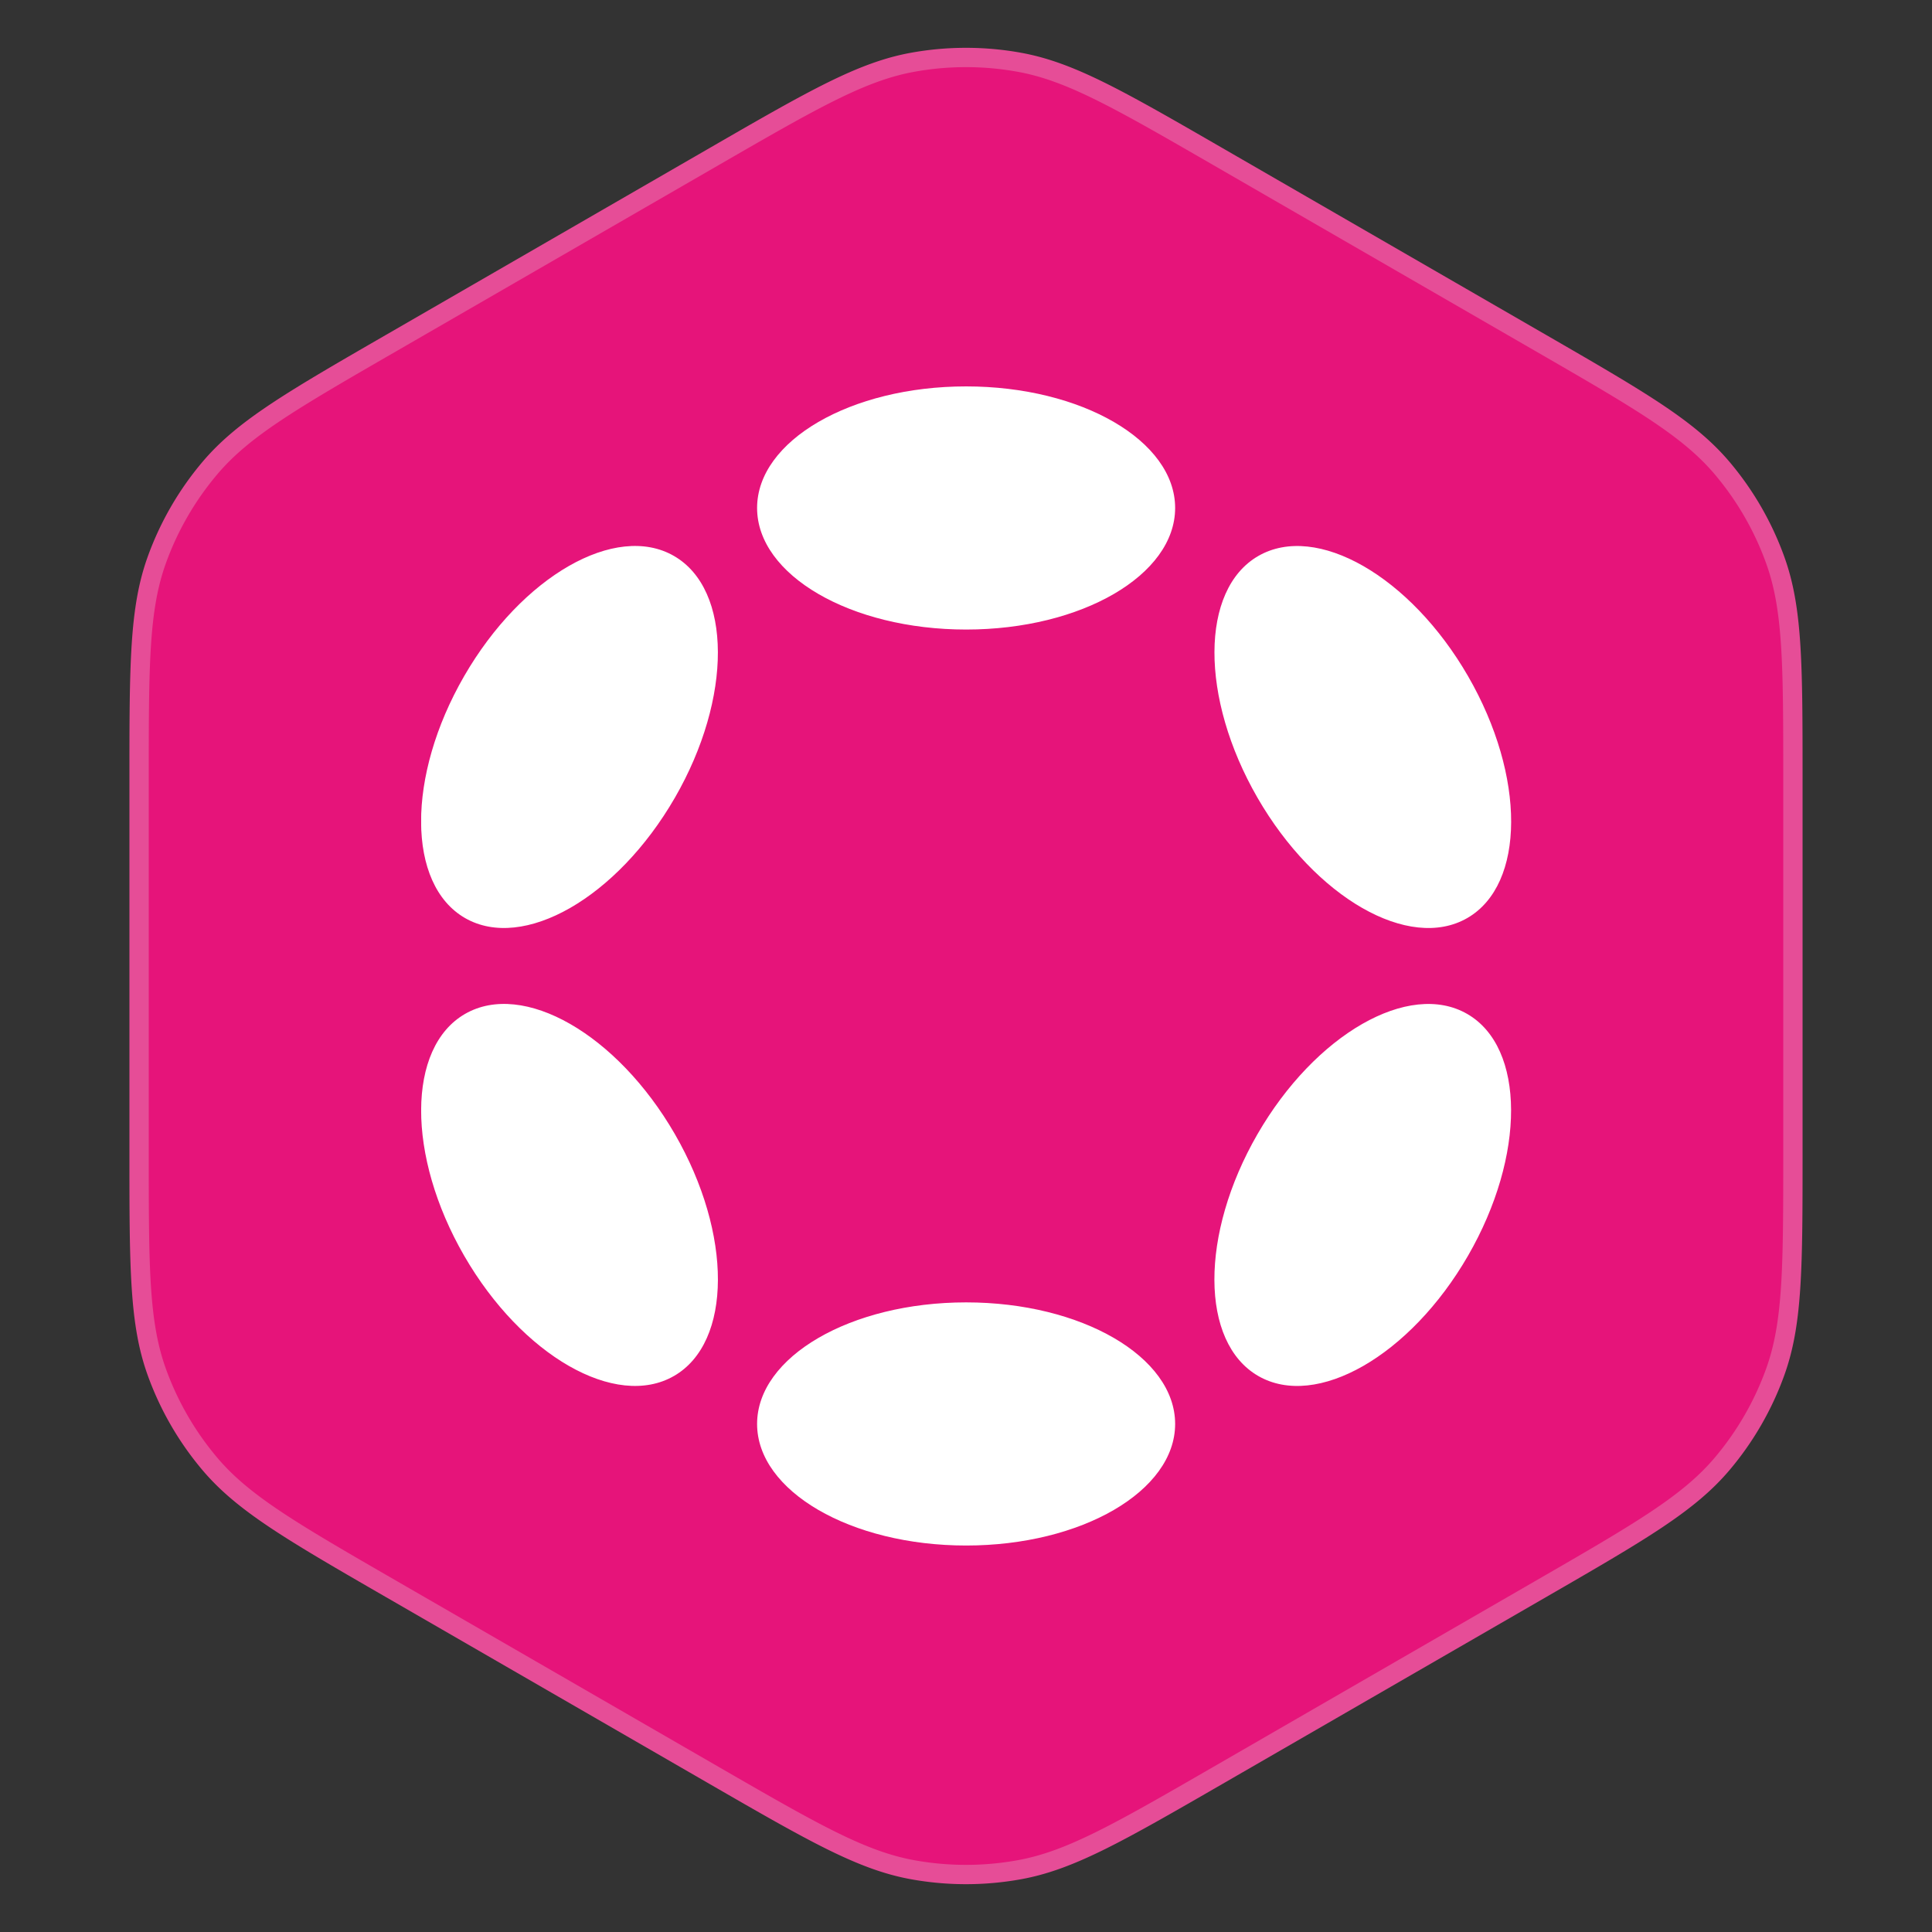 <svg xmlns="http://www.w3.org/2000/svg" width="100" height="100" fill="none"><rect width="100%" height="100%" fill="#333333" stroke="none"/><path fill="#E6147A" stroke="#E64D97" d="m63.03 8.1 16.741 9.666c5.165 2.982 7.636 4.417 9.37 6.467a15.501 15.501 0 0 1 2.744 4.754c.91 2.526.916 5.384.916 11.347v19.332c0 5.963-.007 8.821-.916 11.347a15.501 15.501 0 0 1-2.745 4.754c-1.733 2.05-4.204 3.486-9.369 6.467L63.03 91.9c-5.165 2.981-7.643 4.404-10.285 4.88a15.501 15.501 0 0 1-5.49 0c-2.642-.476-5.12-1.898-10.285-4.88l-16.741-9.666c-5.165-2.981-7.636-4.417-9.37-6.467a15.5 15.5 0 0 1-2.744-4.754c-.91-2.526-.916-5.384-.916-11.347V40.334c0-5.963.007-8.821.916-11.347a15.5 15.5 0 0 1 2.745-4.754c1.733-2.05 4.204-3.486 9.369-6.467L36.97 8.1c5.165-2.982 7.643-4.404 10.285-4.88a15.5 15.5 0 0 1 5.49 0c2.642.476 5.12 1.898 10.285 4.88Z"/><g fill="#fff" clip-path="url(#a)"><path d="M50.007 32.585c5.975 0 10.818-2.818 10.818-6.293S55.982 20 50.006 20c-5.975 0-10.819 2.817-10.819 6.292 0 3.475 4.844 6.293 10.82 6.293ZM50.007 79.996c5.975 0 10.818-2.817 10.818-6.293 0-3.475-4.843-6.292-10.819-6.292-5.975 0-10.819 2.817-10.819 6.292 0 3.475 4.844 6.293 10.82 6.293ZM34.93 41.294c2.987-5.174 2.968-10.778-.044-12.517-3.012-1.739-7.875 1.046-10.862 6.221-2.988 5.174-2.968 10.779.043 12.518 3.012 1.738 7.875-1.047 10.862-6.221ZM75.984 64.997c2.988-5.174 2.97-10.778-.04-12.515-3.009-1.738-7.87 1.049-10.858 6.223-2.987 5.175-2.97 10.778.04 12.515 3.01 1.738 7.87-1.048 10.858-6.223ZM34.888 71.219c3.012-1.739 3.03-7.343.043-12.518-2.987-5.174-7.85-7.96-10.862-6.22-3.011 1.738-3.03 7.342-.043 12.517 2.987 5.174 7.85 7.96 10.862 6.22ZM75.948 47.517c3.01-1.738 3.027-7.341.04-12.516-2.988-5.174-7.85-7.96-10.86-6.223-3.009 1.738-3.026 7.341-.039 12.516 2.988 5.174 7.85 7.96 10.859 6.223Z"/></g><defs><clipPath id="a"><path fill="#fff" d="M21.8 20h56.418v60H21.8z"/></clipPath></defs></svg>
